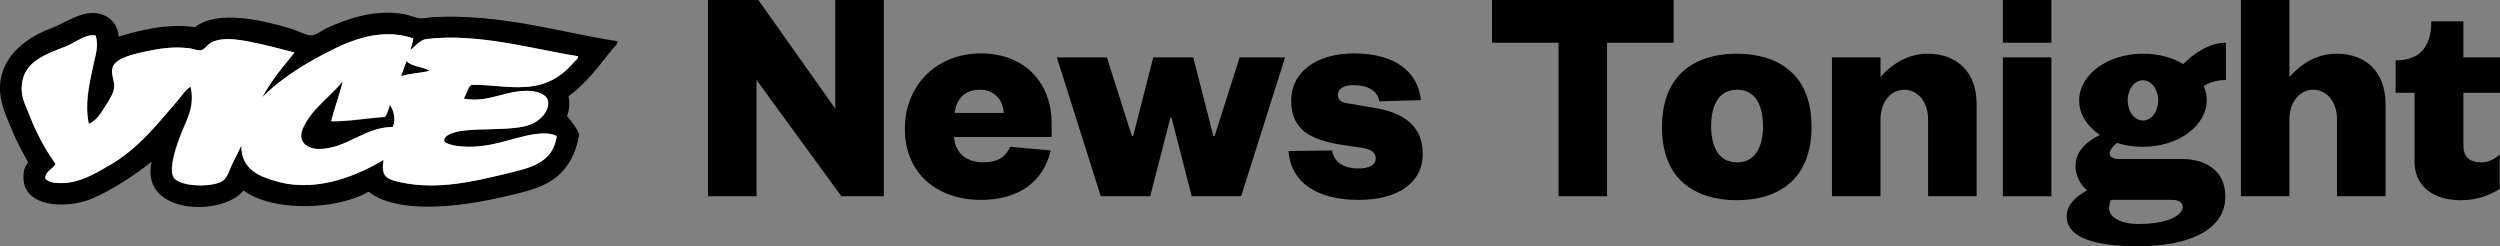 <?xml version="1.0" encoding="utf-8"?>
<!-- Generator: Adobe Illustrator 23.0.3, SVG Export Plug-In . SVG Version: 6.00 Build 0)  -->
<svg version="1.1" id="Layer_1" xmlns="http://www.w3.org/2000/svg" xmlns:xlink="http://www.w3.org/1999/xlink" x="0px" y="0px"
	 viewBox="0 0 819.2 80.7" style="enable-background:new 0 0 819.2 80.7;" xml:space="preserve">
<rect x="0" y="0" width="819.2" height="80.7" fill="#808080" stroke="none"/>
<style type="text/css">
	.st0{fill:#FFFFFF;}
</style>
<g>
	<g>
		<path d="M131.4,25c2.7-1,6.4-1,9.4-1.8c-2.2-1.4-5.9-1.3-7.6-3.2C132.6,21.7,132,23.4,131.4,25z"/>
		<path d="M126.2,38.4c-5.9,0.4-11.9,1.5-17.6,1.4c1-4.5,2.9-9.1,3.8-13.1c-4,4.9-10.5,9.3-13.1,15.5c-1.9,4.4,1.5,6.7,5.4,6.7
			c8.8,0,15.2-7.3,24.1-7.2c1.1-2.4,0.3-5.5-0.9-7.2C127.4,35.8,127,37.3,126.2,38.4z"/>
		<path d="M202.3,13.5c-19.3-3-37.9-9-60.3-7.9c-1.4,0.1-3,0.5-4.3,0.4c-1.9-0.2-3.6-1.1-5.4-1.4c-9.6-1.6-18.3,1.5-25,4.5
			c-1.4,0.6-3.9,2.5-5.2,2.5c-1.6,0.1-4.5-1.5-6.7-2.2c-9.5-2.8-24.1-6.3-31.5-0.5c-9.3-1.3-18,1-25,3.1C38.5,6.3,33.3,3,27.2,4.7
			c-4.1,1.2-7.4,3.5-11.5,5C7.6,12.9-0.5,19.5,0,29.9c0.3,4.9,2.4,8.9,3.8,12.4c1.5,3.7,3,6.6,5.4,10.8c-0.7,1.2-1.3,2-1.4,3.4
			c-1.6,11.7,14.1,12.1,22.3,8.6c7.1-3,14.6-8.2,19.6-12.1c-4,17.3,23.2,18.1,30.1,9.4c9.7,7.2,30.7,6.4,41,0.4
			c9.6,7.7,30.8,4.8,43.7,1.8c6.7-1.5,12.6-2.8,16.9-5.9c4.5-3.2,7.3-8.2,8.4-14.6c-0.9-2.4-2.5-4.2-4-6.1c0.7-1.5,1-4.4,0.5-6.5
			c5.7-4,10.3-10.3,14.6-15.7C201.5,15.2,202.5,14.4,202.3,13.5z M188.3,20.2c-3.8,4.4-8.3,7.8-16.2,8.3c-5.7,0.3-11.6-0.8-17.6-0.7
			c-1.3,1-1.5,3.2-2.5,4.5c8.3,1.6,13.9-3,21.8-2.5c2.8,0.2,5.7,1.3,5.9,3.6c0.3,3.3-3,6.3-5.8,7.4c-5.8,2.2-16.1,1-23.2,2.2
			c-2.5,0.4-5.5,1.6-5,3.2c0.3,1.1,4,1.7,5.8,1.8c9.5,0.7,16.4-2.9,23.6-4c2.4-0.3,6-0.5,7.4,0.7C181,53.5,173.9,55,165,57.1
			c-9.7,2.3-21.6,5.2-33.5,2.7c-4.6-1-6.9-1.5-5.9-7.4c-7.3,4.4-20.9,10.8-34.4,7.2c-6.3-1.7-12.2-4-12.2-11.9
			c-0.9,1.9-1.8,3.8-2.9,5.9c-0.8,1.7-1.5,4.4-3.1,5.6c-3.1,2.4-15,2.2-16.4-1.5c-1.3-3.3,1.3-10.4,2.2-12.6
			c2.1-5.8,5.1-9.6,3.6-16.7c-1.6,0.9-2.6,2.5-3.8,4c-6.9,8-13.5,16.5-23.2,22C31,56.9,26,60,20,60c-2.1,0-4.2-0.2-5.2-1.6
			c0.2-2.5,2.5-2.9,3.4-4.7c-3.5-4.9-6.4-10.2-8.8-16.6c-1.1-2.9-2.7-5.6-2.2-9.7c0.9-7.4,8-9.7,14.4-12.2c3.4-1.4,6.3-4.1,9.7-3.6
			c1.2,3.5-0.2,7.1-0.9,10.6c-1.1,5.7-2.6,11.7-1.3,18.4c2.2-1,3.5-2.9,4.9-5c1.1-1.8,3.2-4.6,3.4-6.8c0.3-2.2-1.2-4.4-0.5-6.7
			c1-3.5,8.9-4.8,12.6-5.6c4-0.8,8-1.2,12.4-0.7c1.2,0.1,2.8,0.9,3.8,0.7c1.2-0.1,2.2-1.8,3.4-2.5c4.3-2.4,11.4-0.6,16.6,0.5
			c3.6,0.8,7.2,1.8,10.8,2.7c-1.6,2.2-3.7,4.5-5.6,7c-1.8,2.5-3.5,5.1-5,7.7c4.3-4.4,10.4-8.8,17.3-12.6c8.6-4.7,20.2-10.9,32.2-6.7
			c-0.1,1.4-0.6,2.4-0.9,3.6c0,0,0,0,0,0.1c1.4-0.9,3-3.2,5.2-3.5c17-2.1,35.9,3.5,49.7,5.6C189.7,19.2,188.7,19.7,188.3,20.2z"/>
	</g>
	<path class="st0" d="M139.7,12.8c-2.2,0.3-3.8,2.6-5.2,3.5c-0.1,0-0.1,0.1-0.2,0.1c0.1,0,0.1-0.1,0.2-0.1c0,0,0,0,0-0.1
		c0.3-1.2,0.8-2.2,0.9-3.6c-12-4.2-23.6,2-32.2,6.7c-6.9,3.8-13,8.2-17.3,12.6c1.5-2.7,3.2-5.3,5-7.7c1.9-2.5,3.9-4.8,5.6-7
		c-3.6-0.9-7.2-1.9-10.8-2.7c-5.1-1.1-12.3-2.9-16.6-0.5c-1.2,0.7-2.2,2.4-3.4,2.5c-1,0.1-2.6-0.6-3.8-0.7
		c-4.4-0.5-8.4-0.1-12.4,0.7c-3.7,0.8-11.6,2.1-12.6,5.6c-0.7,2.3,0.8,4.4,0.5,6.7c-0.3,2.2-2.3,5.1-3.4,6.8c-1.3,2.1-2.6,4-4.9,5
		c-1.4-6.7,0.1-12.7,1.3-18.4c0.7-3.5,2.1-7.1,0.9-10.6c-3.4-0.5-6.3,2.2-9.7,3.6C15.2,17.7,8.1,20,7.2,27.4c-0.5,4.1,1,6.8,2.2,9.7
		c2.4,6.3,5.3,11.7,8.8,16.6c-0.9,1.8-3.2,2.2-3.4,4.7c1,1.4,3.1,1.6,5.2,1.6c6,0,11-3,15.5-5.6c9.8-5.5,16.3-14,23.2-22
		c1.2-1.4,2.2-3.1,3.8-4c1.5,7.1-1.5,10.9-3.6,16.7c-0.8,2.2-3.4,9.3-2.2,12.6c1.4,3.7,13.2,3.8,16.4,1.5c1.6-1.2,2.2-3.9,3.1-5.6
		c1.1-2.2,2-4,2.9-5.9c0,7.9,5.9,10.2,12.2,11.9c13.5,3.6,27-2.8,34.4-7.2c-0.9,5.8,1.4,6.4,5.9,7.4c11.9,2.5,23.8-0.4,33.5-2.7
		c8.8-2.1,16-3.6,17.3-12.4c-1.4-1.2-5-1.1-7.4-0.7c-7.1,1-14.1,4.7-23.6,4c-1.7-0.1-5.5-0.7-5.8-1.8c-0.4-1.7,2.6-2.8,5-3.2
		c7.1-1.2,17.5,0,23.2-2.2c2.8-1,6.1-4,5.8-7.4c-0.2-2.3-3.1-3.4-5.9-3.6c-7.9-0.5-13.5,4.1-21.8,2.5c1-1.3,1.2-3.5,2.5-4.5
		c6-0.1,11.9,1.1,17.6,0.7c8-0.5,12.4-3.9,16.2-8.3c0.4-0.5,1.4-1,1.1-1.8C175.5,16.3,156.7,10.7,139.7,12.8z M128.7,41.6
		c-8.9-0.1-15.4,7.2-24.1,7.2c-3.9,0-7.3-2.3-5.4-6.7c2.6-6.2,9.1-10.6,13.1-15.5c-0.9,4-2.7,8.7-3.8,13.1
		c5.7,0.1,11.8-1.1,17.6-1.4c0.8-1.1,1.2-2.5,1.6-4C129,36.1,129.8,39.2,128.7,41.6z M131.4,25c0.6-1.6,1.2-3.4,1.8-5
		c1.7,1.9,5.4,1.8,7.6,3.2C137.8,24,134.1,24,131.4,25z"/>
</g>
<g>
	<path d="M273.7,35.6V0h15.9v64.3h-13.9l-27.8-38.1v38.1H232V0h16.5L273.7,35.6z"/>
	<path d="M344.3,49.3c-2.4,10.4-10.7,16.2-22.8,16.2c-14.6,0-25-8.8-25-23.3c0-14.4,10.6-24.7,24.8-24.7c15.2,0,23.3,10.4,23.3,22.8
		v4.6h-32c0.4,5.6,4.5,8.3,9.5,8.3c4.5,0,7.3-1.5,8.9-5.1L344.3,49.3z M328.9,37c-0.2-4.1-2.9-7.6-7.8-7.6c-5.3,0-7.7,3.3-8.3,7.6
		H328.9z"/>
	<path d="M397.6,44.6h0.4l8.2-25.8h14.9l-14.4,45.5h-16.2l-6.6-25.7h-0.4l-6.6,25.7h-16.2l-14.4-45.5h16.4l8.2,25.8h0.4l6.6-25.8
		H391L397.6,44.6z"/>
	<path d="M436.5,49.3c0.6,3.8,3.7,5.9,8.7,5.9c3.7,0,5.6-1.3,5.6-3.2c0-1.7-1-3-4.2-3.5l-6.7-1c-11-1.7-16.8-5.3-16.8-14.6
		c0-9,7.9-15.4,20.6-15.4c13.2,0,20.9,5.8,21.9,15.3l-13.6,0.4c-0.6-3.3-3.5-5.3-8.6-5.3c-3.2,0-5,1.2-5,3.3c0,1.5,1.2,2.4,2.8,2.6
		l8.9,1.5c10.2,1.6,16.1,6.2,16.1,15.1c0,9.6-8.2,15.1-21.1,15.1c-12.6,0-22-5-22.9-16L436.5,49.3z"/>
	<polygon points="488.9,0 488.9,14 510.7,14 510.7,64.3 526.6,64.3 526.6,14 548.4,14 548.4,0 	"/>
	<path d="M586.4,23.1c-4.4-3.8-10.5-5.5-17.3-5.5c-6.8,0-12.9,1.7-17.3,5.5c-4.4,3.8-7.2,9.8-7.2,18.5s2.7,14.7,7.2,18.5
		c4.4,3.8,10.5,5.5,17.3,5.5c6.8,0,12.9-1.7,17.3-5.5c4.4-3.8,7.2-9.8,7.2-18.5S590.9,26.9,586.4,23.1z M575.2,50.5
		c-1.5,1.9-3.7,2.7-6,2.7c-2.4,0-4.5-0.8-6-2.7c-1.5-1.9-2.5-4.9-2.5-9.2s1-7.3,2.5-9.2c1.5-1.9,3.7-2.7,6-2.7c2.4,0,4.5,0.8,6,2.7
		c1.5,1.9,2.5,4.9,2.5,9.2S576.7,48.6,575.2,50.5z"/>
	<path d="M631.7,17.6c-6.8,0-11.9,3.6-15.5,7.6v-6.4h-15.9v45.5h15.9v-25c0-6.6,3.9-9.9,7.8-9.9c3.9,0,7.8,3.3,7.8,9.9v25h15.9V33.9
		C647.6,23.3,641,17.6,631.7,17.6z"/>
	<g>
		<rect x="656.3" y="18.8" width="15.9" height="45.5"/>
		<rect x="656.3" y="0" width="15.9" height="14"/>
	</g>
	<path d="M729.4,14c-5.8,0-10.9,3.9-14,7c-3.6-2.2-8.2-3.4-13.2-3.4c-11.6,0-20.9,6.9-20.9,15.3c0,4.5,2.6,8.5,6.8,11.3
		c-4.3,2.1-8,5.4-8,10.1c0,3.8,2,6.5,3.8,8.1c-3.6,1.9-6.7,4.7-6.7,8.5c0,8.6,14,9.8,23.4,9.8c16.2,0,28.6-5.1,28.6-16.3
		c0-9-7.1-12.3-14.2-12.3h-20.5c-3.8,0-4.4-2.3-0.8-5.3c2.6,0.9,5.5,1.3,8.5,1.3c11.6,0,20.9-6.9,20.9-15.3c0-1.6-0.3-3.1-1-4.6
		c1.4-0.9,3.9-2,7.3-2V14z M712,65.5c5.6,0,5.2,7.9-11.3,7.9c-5.7,0-9.6-2.2-9.6-5.1c0-0.8,0.2-1.8,0.6-2.8H712z M702.2,39.5
		c-2.8,0-5-3-5-6.6s2.2-6.6,5-6.6c2.8,0,5,3,5,6.6S705,39.5,702.2,39.5z"/>
	<path d="M765.7,17.6c-6.8,0-11.9,3.6-15.5,7.6V0h-15.9v64.3h15.9v-25c0-6.6,3.9-9.9,7.8-9.9c3.9,0,7.8,3.3,7.8,9.9v25h15.9V33.9
		C781.6,23.3,775,17.6,765.7,17.6z"/>
	<path d="M813.2,53.2c-4.5,0-6-2.1-6-5.8v-17h12V18.8h-12V7h-10.5c0,9-4.4,12.8-11.7,12.8v10.6h6.2v22.8c0,6.2,4.3,12.4,15.2,12.4
		c5.7,0,9.9-1.9,12.7-3.7V50.6C817.6,52,815.6,53.2,813.2,53.2z"/>
</g>
</svg>
